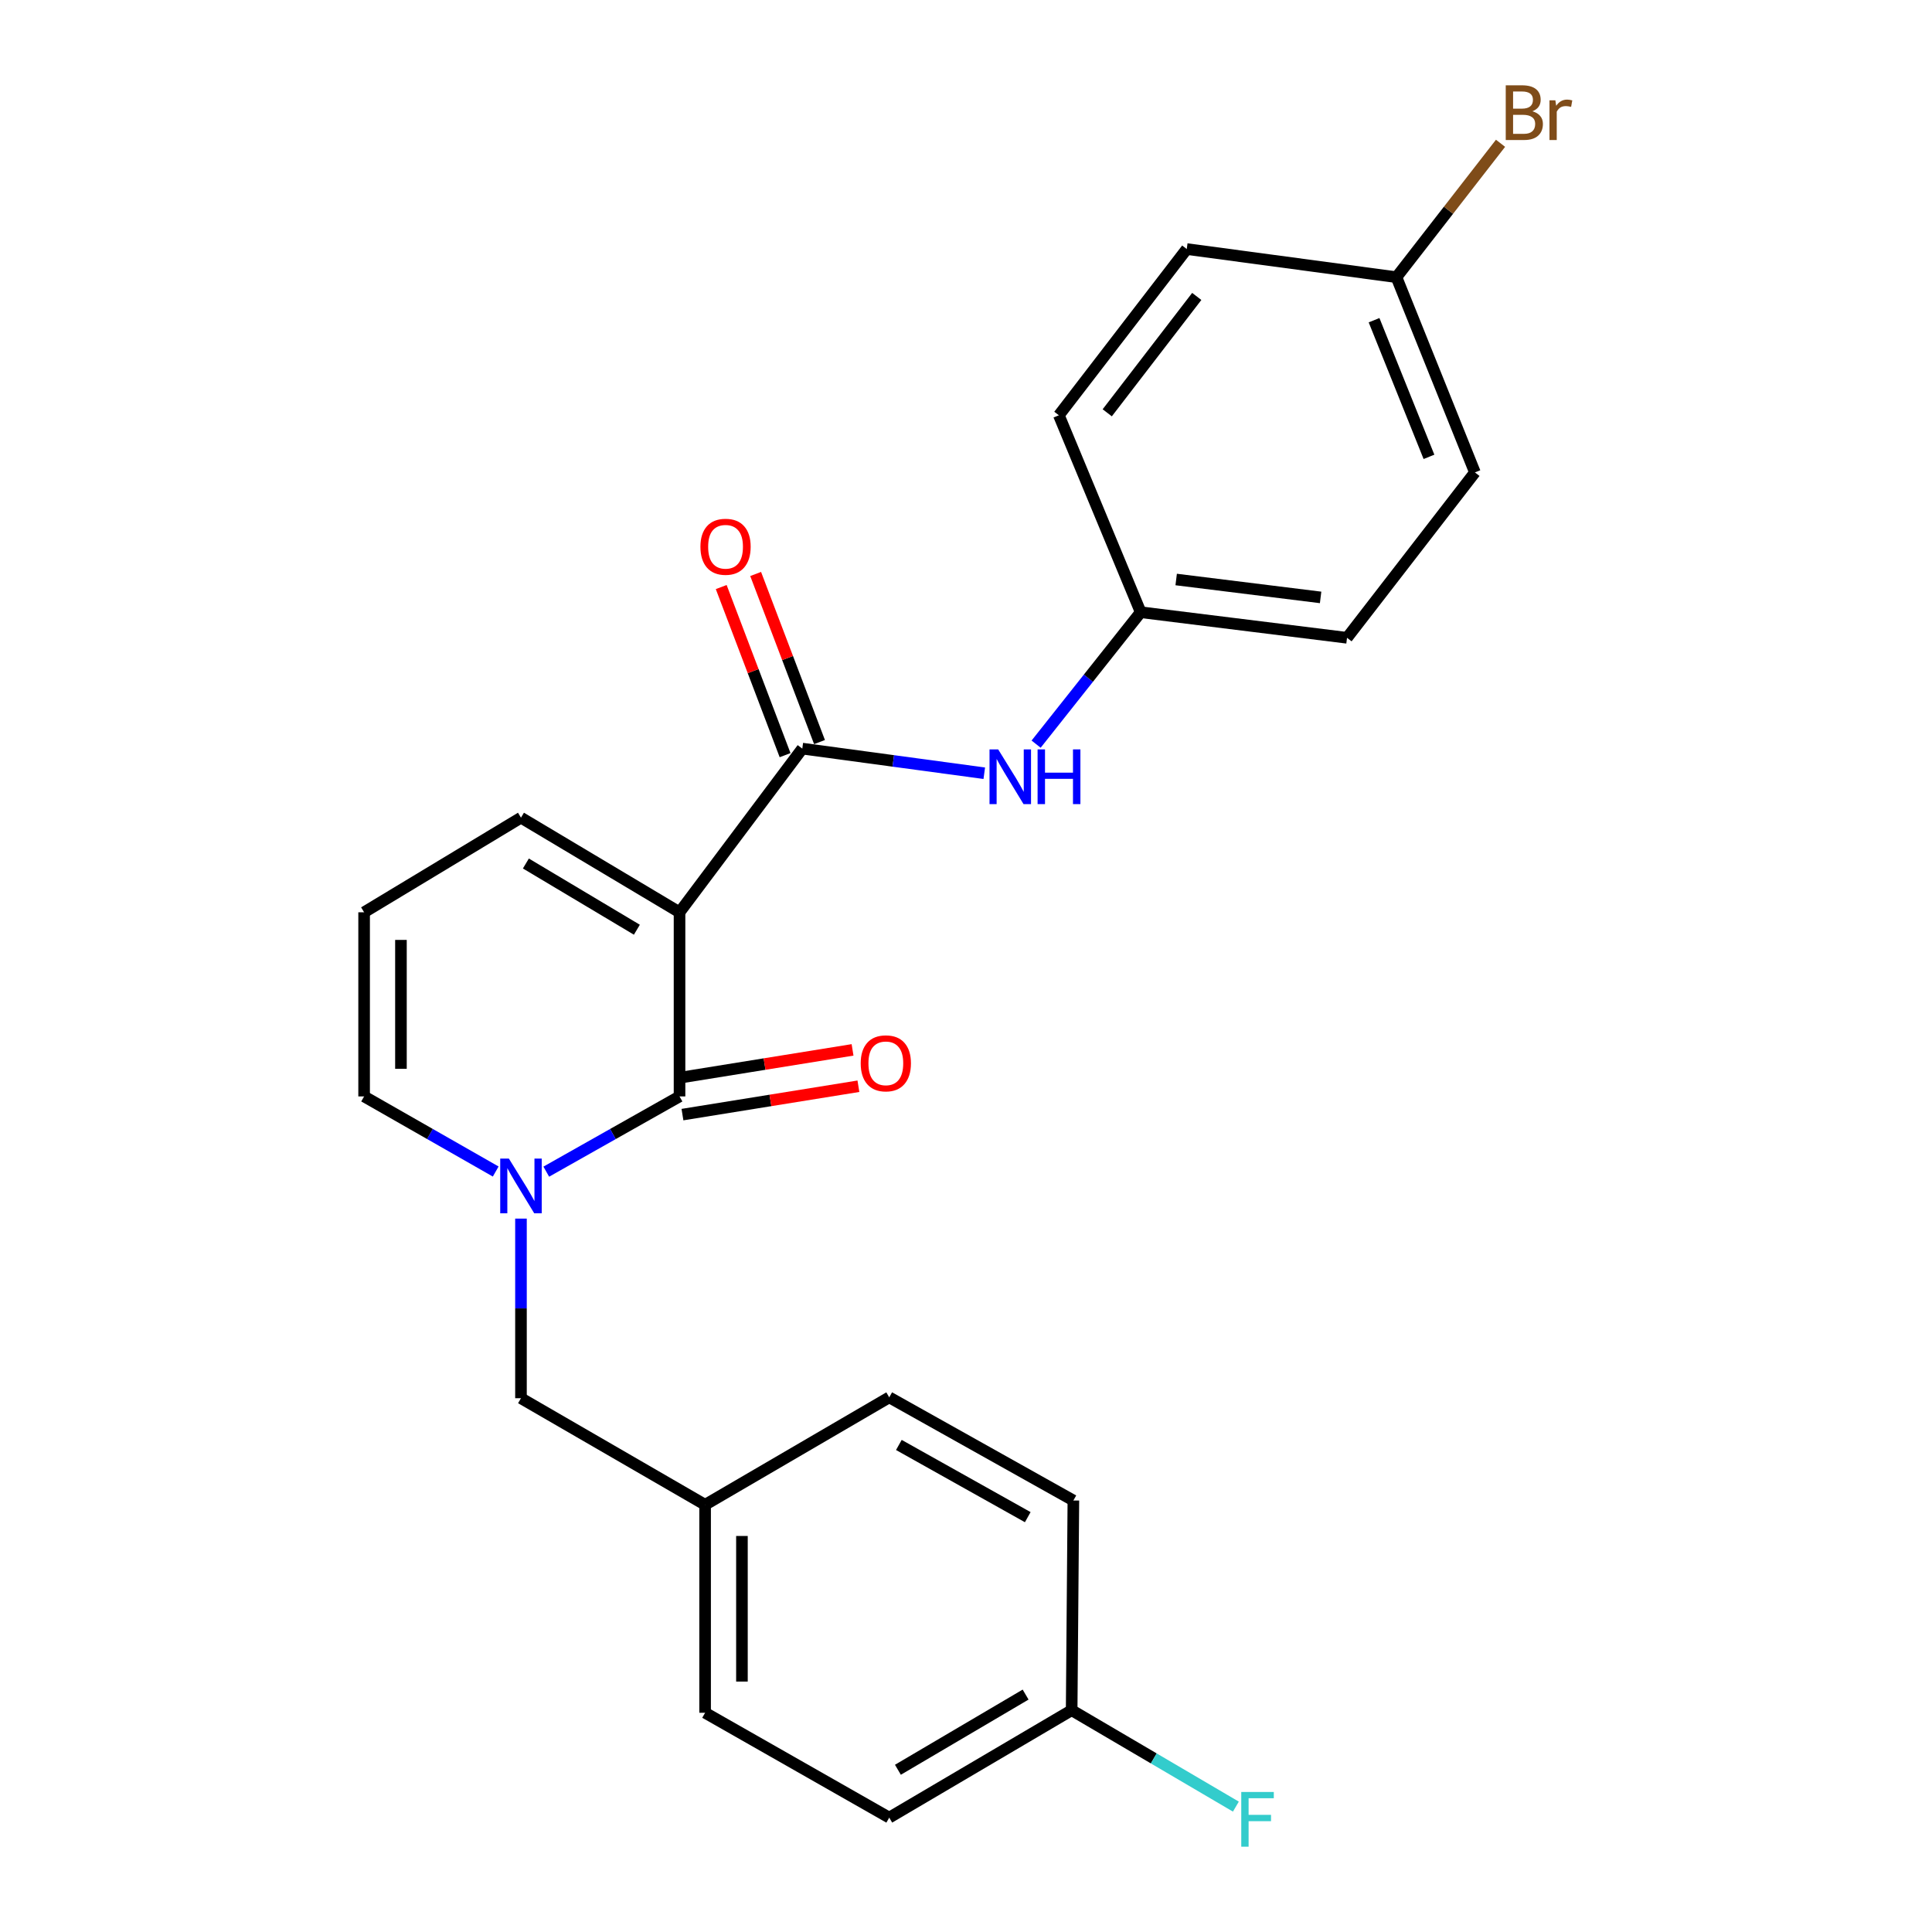 <?xml version='1.0' encoding='iso-8859-1'?>
<svg version='1.1' baseProfile='full'
              xmlns='http://www.w3.org/2000/svg'
                      xmlns:rdkit='http://www.rdkit.org/xml'
                      xmlns:xlink='http://www.w3.org/1999/xlink'
                  xml:space='preserve'
width='1000px' height='1000px' viewBox='0 0 1000 1000'>
<!-- END OF HEADER -->
<rect style='opacity:1.0;fill:#FFFFFF;stroke:none' width='1000' height='1000' x='0' y='0'> </rect>
<path class='bond-0' d='M 351.723,472.199 L 351.723,567.506' style='fill:none;fill-rule:evenodd;stroke:#000000;stroke-width:6px;stroke-linecap:butt;stroke-linejoin:miter;stroke-opacity:1' />
<path class='bond-2' d='M 351.723,472.199 L 415.269,387.482' style='fill:none;fill-rule:evenodd;stroke:#000000;stroke-width:6px;stroke-linecap:butt;stroke-linejoin:miter;stroke-opacity:1' />
<path class='bond-4' d='M 351.723,472.199 L 269.654,423.227' style='fill:none;fill-rule:evenodd;stroke:#000000;stroke-width:6px;stroke-linecap:butt;stroke-linejoin:miter;stroke-opacity:1' />
<path class='bond-4' d='M 329.644,481.224 L 272.196,446.943' style='fill:none;fill-rule:evenodd;stroke:#000000;stroke-width:6px;stroke-linecap:butt;stroke-linejoin:miter;stroke-opacity:1' />
<path class='bond-1' d='M 351.723,567.506 L 317.237,586.977' style='fill:none;fill-rule:evenodd;stroke:#000000;stroke-width:6px;stroke-linecap:butt;stroke-linejoin:miter;stroke-opacity:1' />
<path class='bond-1' d='M 317.237,586.977 L 282.75,606.448' style='fill:none;fill-rule:evenodd;stroke:#0000FF;stroke-width:6px;stroke-linecap:butt;stroke-linejoin:miter;stroke-opacity:1' />
<path class='bond-7' d='M 353.24,576.917 L 398.777,569.577' style='fill:none;fill-rule:evenodd;stroke:#000000;stroke-width:6px;stroke-linecap:butt;stroke-linejoin:miter;stroke-opacity:1' />
<path class='bond-7' d='M 398.777,569.577 L 444.313,562.238' style='fill:none;fill-rule:evenodd;stroke:#FF0000;stroke-width:6px;stroke-linecap:butt;stroke-linejoin:miter;stroke-opacity:1' />
<path class='bond-7' d='M 350.206,558.096 L 395.743,550.756' style='fill:none;fill-rule:evenodd;stroke:#000000;stroke-width:6px;stroke-linecap:butt;stroke-linejoin:miter;stroke-opacity:1' />
<path class='bond-7' d='M 395.743,550.756 L 441.28,543.417' style='fill:none;fill-rule:evenodd;stroke:#FF0000;stroke-width:6px;stroke-linecap:butt;stroke-linejoin:miter;stroke-opacity:1' />
<path class='bond-6' d='M 269.654,630.748 L 269.654,677.23' style='fill:none;fill-rule:evenodd;stroke:#0000FF;stroke-width:6px;stroke-linecap:butt;stroke-linejoin:miter;stroke-opacity:1' />
<path class='bond-6' d='M 269.654,677.23 L 269.654,723.712' style='fill:none;fill-rule:evenodd;stroke:#000000;stroke-width:6px;stroke-linecap:butt;stroke-linejoin:miter;stroke-opacity:1' />
<path class='bond-24' d='M 256.577,606.378 L 222.521,586.942' style='fill:none;fill-rule:evenodd;stroke:#0000FF;stroke-width:6px;stroke-linecap:butt;stroke-linejoin:miter;stroke-opacity:1' />
<path class='bond-24' d='M 222.521,586.942 L 188.464,567.506' style='fill:none;fill-rule:evenodd;stroke:#000000;stroke-width:6px;stroke-linecap:butt;stroke-linejoin:miter;stroke-opacity:1' />
<path class='bond-3' d='M 415.269,387.482 L 462.364,393.853' style='fill:none;fill-rule:evenodd;stroke:#000000;stroke-width:6px;stroke-linecap:butt;stroke-linejoin:miter;stroke-opacity:1' />
<path class='bond-3' d='M 462.364,393.853 L 509.459,400.224' style='fill:none;fill-rule:evenodd;stroke:#0000FF;stroke-width:6px;stroke-linecap:butt;stroke-linejoin:miter;stroke-opacity:1' />
<path class='bond-9' d='M 424.179,384.097 L 407.651,340.593' style='fill:none;fill-rule:evenodd;stroke:#000000;stroke-width:6px;stroke-linecap:butt;stroke-linejoin:miter;stroke-opacity:1' />
<path class='bond-9' d='M 407.651,340.593 L 391.123,297.09' style='fill:none;fill-rule:evenodd;stroke:#FF0000;stroke-width:6px;stroke-linecap:butt;stroke-linejoin:miter;stroke-opacity:1' />
<path class='bond-9' d='M 406.358,390.868 L 389.83,347.364' style='fill:none;fill-rule:evenodd;stroke:#000000;stroke-width:6px;stroke-linecap:butt;stroke-linejoin:miter;stroke-opacity:1' />
<path class='bond-9' d='M 389.83,347.364 L 373.302,303.86' style='fill:none;fill-rule:evenodd;stroke:#FF0000;stroke-width:6px;stroke-linecap:butt;stroke-linejoin:miter;stroke-opacity:1' />
<path class='bond-10' d='M 536.292,385.168 L 563.357,351.026' style='fill:none;fill-rule:evenodd;stroke:#0000FF;stroke-width:6px;stroke-linecap:butt;stroke-linejoin:miter;stroke-opacity:1' />
<path class='bond-10' d='M 563.357,351.026 L 590.421,316.883' style='fill:none;fill-rule:evenodd;stroke:#000000;stroke-width:6px;stroke-linecap:butt;stroke-linejoin:miter;stroke-opacity:1' />
<path class='bond-8' d='M 269.654,423.227 L 188.464,472.199' style='fill:none;fill-rule:evenodd;stroke:#000000;stroke-width:6px;stroke-linecap:butt;stroke-linejoin:miter;stroke-opacity:1' />
<path class='bond-5' d='M 188.464,567.506 L 188.464,472.199' style='fill:none;fill-rule:evenodd;stroke:#000000;stroke-width:6px;stroke-linecap:butt;stroke-linejoin:miter;stroke-opacity:1' />
<path class='bond-5' d='M 207.528,553.21 L 207.528,486.495' style='fill:none;fill-rule:evenodd;stroke:#000000;stroke-width:6px;stroke-linecap:butt;stroke-linejoin:miter;stroke-opacity:1' />
<path class='bond-11' d='M 269.654,723.712 L 364.962,778.869' style='fill:none;fill-rule:evenodd;stroke:#000000;stroke-width:6px;stroke-linecap:butt;stroke-linejoin:miter;stroke-opacity:1' />
<path class='bond-16' d='M 590.421,316.883 L 548.068,214.946' style='fill:none;fill-rule:evenodd;stroke:#000000;stroke-width:6px;stroke-linecap:butt;stroke-linejoin:miter;stroke-opacity:1' />
<path class='bond-17' d='M 590.421,316.883 L 697.219,330.122' style='fill:none;fill-rule:evenodd;stroke:#000000;stroke-width:6px;stroke-linecap:butt;stroke-linejoin:miter;stroke-opacity:1' />
<path class='bond-17' d='M 608.786,299.95 L 683.545,309.217' style='fill:none;fill-rule:evenodd;stroke:#000000;stroke-width:6px;stroke-linecap:butt;stroke-linejoin:miter;stroke-opacity:1' />
<path class='bond-18' d='M 364.962,778.869 L 460.269,723.267' style='fill:none;fill-rule:evenodd;stroke:#000000;stroke-width:6px;stroke-linecap:butt;stroke-linejoin:miter;stroke-opacity:1' />
<path class='bond-19' d='M 364.962,778.869 L 364.962,886.525' style='fill:none;fill-rule:evenodd;stroke:#000000;stroke-width:6px;stroke-linecap:butt;stroke-linejoin:miter;stroke-opacity:1' />
<path class='bond-19' d='M 384.025,795.017 L 384.025,870.377' style='fill:none;fill-rule:evenodd;stroke:#000000;stroke-width:6px;stroke-linecap:butt;stroke-linejoin:miter;stroke-opacity:1' />
<path class='bond-12' d='M 722.807,143.468 L 763.412,244.516' style='fill:none;fill-rule:evenodd;stroke:#000000;stroke-width:6px;stroke-linecap:butt;stroke-linejoin:miter;stroke-opacity:1' />
<path class='bond-12' d='M 711.209,165.733 L 739.633,236.467' style='fill:none;fill-rule:evenodd;stroke:#000000;stroke-width:6px;stroke-linecap:butt;stroke-linejoin:miter;stroke-opacity:1' />
<path class='bond-15' d='M 722.807,143.468 L 749.74,108.816' style='fill:none;fill-rule:evenodd;stroke:#000000;stroke-width:6px;stroke-linecap:butt;stroke-linejoin:miter;stroke-opacity:1' />
<path class='bond-15' d='M 749.74,108.816 L 776.673,74.163' style='fill:none;fill-rule:evenodd;stroke:#7F4C19;stroke-width:6px;stroke-linecap:butt;stroke-linejoin:miter;stroke-opacity:1' />
<path class='bond-25' d='M 722.807,143.468 L 614.261,128.906' style='fill:none;fill-rule:evenodd;stroke:#000000;stroke-width:6px;stroke-linecap:butt;stroke-linejoin:miter;stroke-opacity:1' />
<path class='bond-13' d='M 554.687,885.202 L 460.269,940.793' style='fill:none;fill-rule:evenodd;stroke:#000000;stroke-width:6px;stroke-linecap:butt;stroke-linejoin:miter;stroke-opacity:1' />
<path class='bond-13' d='M 530.852,877.113 L 464.76,916.027' style='fill:none;fill-rule:evenodd;stroke:#000000;stroke-width:6px;stroke-linecap:butt;stroke-linejoin:miter;stroke-opacity:1' />
<path class='bond-14' d='M 554.687,885.202 L 597.186,910.152' style='fill:none;fill-rule:evenodd;stroke:#000000;stroke-width:6px;stroke-linecap:butt;stroke-linejoin:miter;stroke-opacity:1' />
<path class='bond-14' d='M 597.186,910.152 L 639.686,935.102' style='fill:none;fill-rule:evenodd;stroke:#33CCCC;stroke-width:6px;stroke-linecap:butt;stroke-linejoin:miter;stroke-opacity:1' />
<path class='bond-26' d='M 554.687,885.202 L 555.577,776.655' style='fill:none;fill-rule:evenodd;stroke:#000000;stroke-width:6px;stroke-linecap:butt;stroke-linejoin:miter;stroke-opacity:1' />
<path class='bond-22' d='M 548.068,214.946 L 614.261,128.906' style='fill:none;fill-rule:evenodd;stroke:#000000;stroke-width:6px;stroke-linecap:butt;stroke-linejoin:miter;stroke-opacity:1' />
<path class='bond-22' d='M 573.106,213.664 L 619.441,153.436' style='fill:none;fill-rule:evenodd;stroke:#000000;stroke-width:6px;stroke-linecap:butt;stroke-linejoin:miter;stroke-opacity:1' />
<path class='bond-23' d='M 697.219,330.122 L 763.412,244.516' style='fill:none;fill-rule:evenodd;stroke:#000000;stroke-width:6px;stroke-linecap:butt;stroke-linejoin:miter;stroke-opacity:1' />
<path class='bond-20' d='M 460.269,723.267 L 555.577,776.655' style='fill:none;fill-rule:evenodd;stroke:#000000;stroke-width:6px;stroke-linecap:butt;stroke-linejoin:miter;stroke-opacity:1' />
<path class='bond-20' d='M 465.249,747.907 L 531.964,785.279' style='fill:none;fill-rule:evenodd;stroke:#000000;stroke-width:6px;stroke-linecap:butt;stroke-linejoin:miter;stroke-opacity:1' />
<path class='bond-21' d='M 364.962,886.525 L 460.269,940.793' style='fill:none;fill-rule:evenodd;stroke:#000000;stroke-width:6px;stroke-linecap:butt;stroke-linejoin:miter;stroke-opacity:1' />
<path  class='atom-2' d='M 263.394 599.682
L 272.674 614.682
Q 273.594 616.162, 275.074 618.842
Q 276.554 621.522, 276.634 621.682
L 276.634 599.682
L 280.394 599.682
L 280.394 628.002
L 276.514 628.002
L 266.554 611.602
Q 265.394 609.682, 264.154 607.482
Q 262.954 605.282, 262.594 604.602
L 262.594 628.002
L 258.914 628.002
L 258.914 599.682
L 263.394 599.682
' fill='#0000FF'/>
<path  class='atom-4' d='M 516.654 387.885
L 525.934 402.885
Q 526.854 404.365, 528.334 407.045
Q 529.814 409.725, 529.894 409.885
L 529.894 387.885
L 533.654 387.885
L 533.654 416.205
L 529.774 416.205
L 519.814 399.805
Q 518.654 397.885, 517.414 395.685
Q 516.214 393.485, 515.854 392.805
L 515.854 416.205
L 512.174 416.205
L 512.174 387.885
L 516.654 387.885
' fill='#0000FF'/>
<path  class='atom-4' d='M 537.054 387.885
L 540.894 387.885
L 540.894 399.925
L 555.374 399.925
L 555.374 387.885
L 559.214 387.885
L 559.214 416.205
L 555.374 416.205
L 555.374 403.125
L 540.894 403.125
L 540.894 416.205
L 537.054 416.205
L 537.054 387.885
' fill='#0000FF'/>
<path  class='atom-8' d='M 445.501 550.376
Q 445.501 543.576, 448.861 539.776
Q 452.221 535.976, 458.501 535.976
Q 464.781 535.976, 468.141 539.776
Q 471.501 543.576, 471.501 550.376
Q 471.501 557.256, 468.101 561.176
Q 464.701 565.056, 458.501 565.056
Q 452.261 565.056, 448.861 561.176
Q 445.501 557.296, 445.501 550.376
M 458.501 561.856
Q 462.821 561.856, 465.141 558.976
Q 467.501 556.056, 467.501 550.376
Q 467.501 544.816, 465.141 542.016
Q 462.821 539.176, 458.501 539.176
Q 454.181 539.176, 451.821 541.976
Q 449.501 544.776, 449.501 550.376
Q 449.501 556.096, 451.821 558.976
Q 454.181 561.856, 458.501 561.856
' fill='#FF0000'/>
<path  class='atom-10' d='M 362.542 282.998
Q 362.542 276.198, 365.902 272.398
Q 369.262 268.598, 375.542 268.598
Q 381.822 268.598, 385.182 272.398
Q 388.542 276.198, 388.542 282.998
Q 388.542 289.878, 385.142 293.798
Q 381.742 297.678, 375.542 297.678
Q 369.302 297.678, 365.902 293.798
Q 362.542 289.918, 362.542 282.998
M 375.542 294.478
Q 379.862 294.478, 382.182 291.598
Q 384.542 288.678, 384.542 282.998
Q 384.542 277.438, 382.182 274.638
Q 379.862 271.798, 375.542 271.798
Q 371.222 271.798, 368.862 274.598
Q 366.542 277.398, 366.542 282.998
Q 366.542 288.718, 368.862 291.598
Q 371.222 294.478, 375.542 294.478
' fill='#FF0000'/>
<path  class='atom-15' d='M 642.475 927.523
L 659.315 927.523
L 659.315 930.763
L 646.275 930.763
L 646.275 939.363
L 657.875 939.363
L 657.875 942.643
L 646.275 942.643
L 646.275 955.843
L 642.475 955.843
L 642.475 927.523
' fill='#33CCCC'/>
<path  class='atom-16' d='M 793.129 57.597
Q 795.849 58.357, 797.209 60.037
Q 798.609 61.677, 798.609 64.117
Q 798.609 68.037, 796.089 70.277
Q 793.609 72.477, 788.889 72.477
L 779.369 72.477
L 779.369 44.157
L 787.729 44.157
Q 792.569 44.157, 795.009 46.117
Q 797.449 48.077, 797.449 51.677
Q 797.449 55.957, 793.129 57.597
M 783.169 47.357
L 783.169 56.237
L 787.729 56.237
Q 790.529 56.237, 791.969 55.117
Q 793.449 53.957, 793.449 51.677
Q 793.449 47.357, 787.729 47.357
L 783.169 47.357
M 788.889 69.277
Q 791.649 69.277, 793.129 67.957
Q 794.609 66.637, 794.609 64.117
Q 794.609 61.797, 792.969 60.637
Q 791.369 59.437, 788.289 59.437
L 783.169 59.437
L 783.169 69.277
L 788.889 69.277
' fill='#7F4C19'/>
<path  class='atom-16' d='M 805.049 51.917
L 805.489 54.757
Q 807.649 51.557, 811.169 51.557
Q 812.289 51.557, 813.809 51.957
L 813.209 55.317
Q 811.489 54.917, 810.529 54.917
Q 808.849 54.917, 807.729 55.597
Q 806.649 56.237, 805.769 57.797
L 805.769 72.477
L 802.009 72.477
L 802.009 51.917
L 805.049 51.917
' fill='#7F4C19'/>
</svg>
